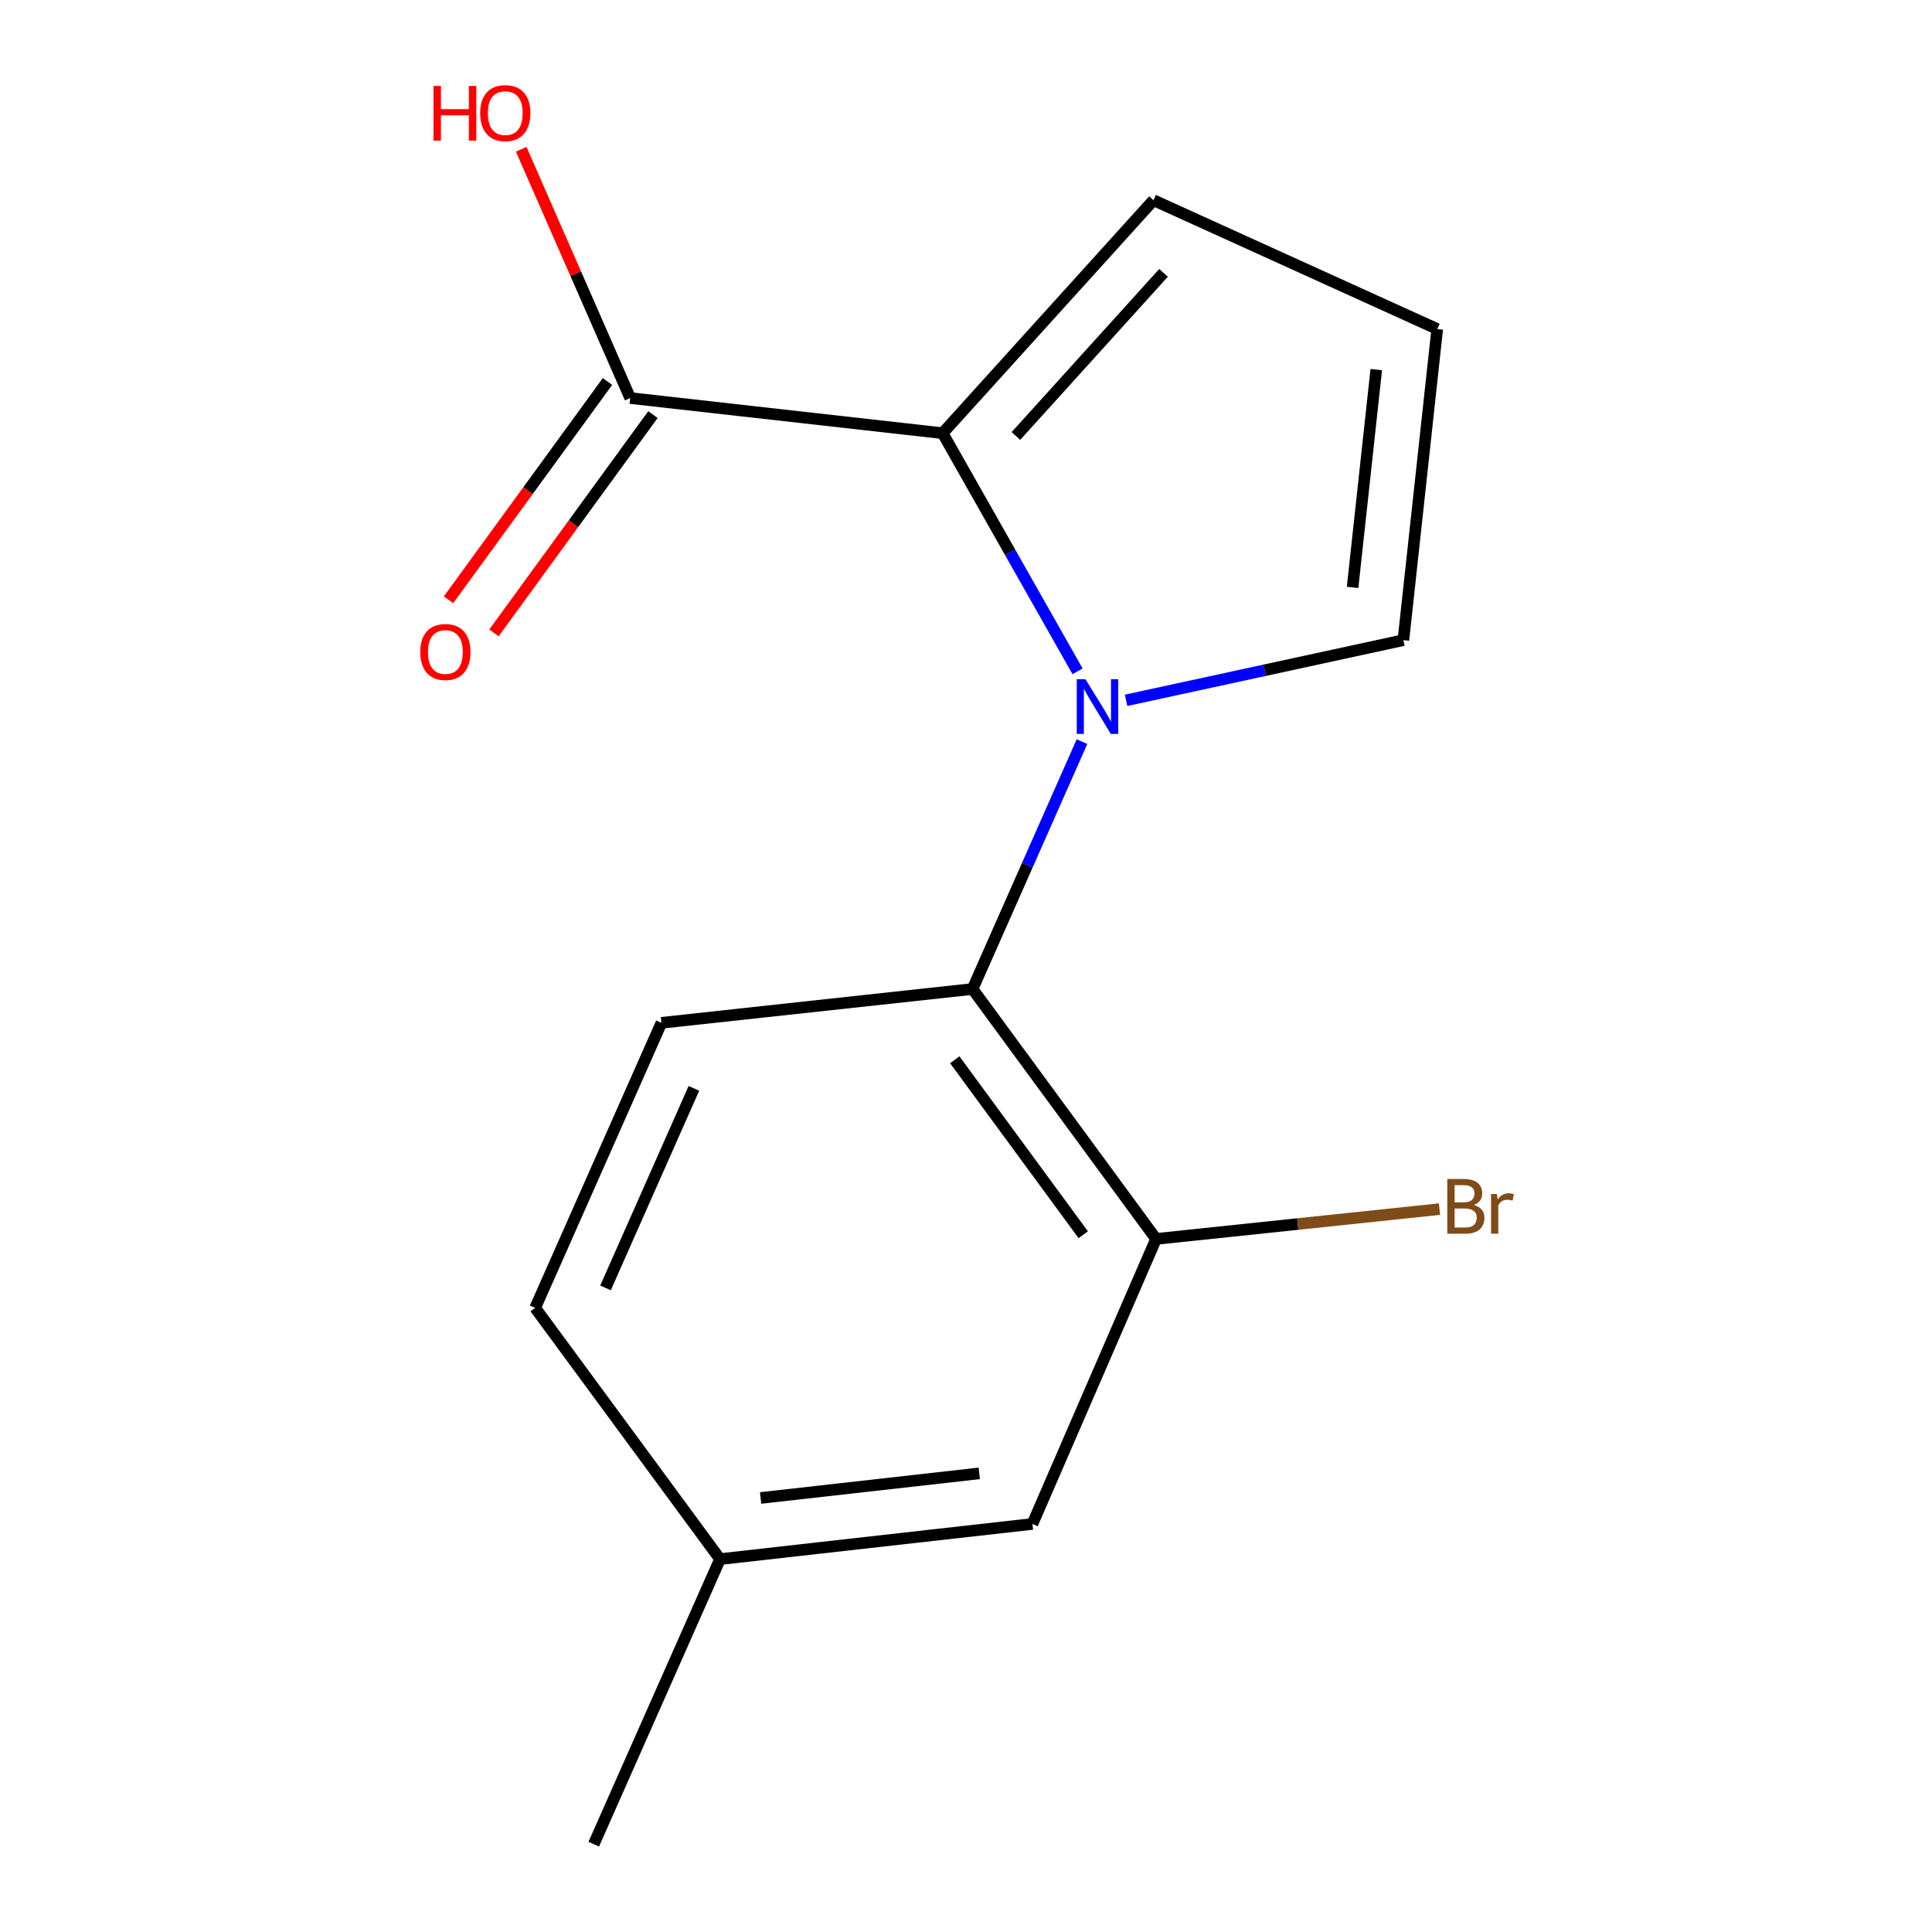 <?xml version='1.0' encoding='iso-8859-1'?>
<svg version='1.1' baseProfile='full'
              xmlns='http://www.w3.org/2000/svg'
                      xmlns:rdkit='http://www.rdkit.org/xml'
                      xmlns:xlink='http://www.w3.org/1999/xlink'
                  xml:space='preserve'
width='1000px' height='1000px' viewBox='0 0 1000 1000'>
<!-- END OF HEADER -->
<rect style='opacity:1.0;fill:#FFFFFF;stroke:none' width='1000' height='1000' x='0' y='0'> </rect>
<path class='bond-0' d='M 557.743,347.477 L 522.823,285.848' style='fill:none;fill-rule:evenodd;stroke:#0000FF;stroke-width:6px;stroke-linecap:butt;stroke-linejoin:miter;stroke-opacity:1' />
<path class='bond-0' d='M 522.823,285.848 L 487.903,224.219' style='fill:none;fill-rule:evenodd;stroke:#000000;stroke-width:6px;stroke-linecap:butt;stroke-linejoin:miter;stroke-opacity:1' />
<path class='bond-1' d='M 560.038,383.86 L 531.714,447.883' style='fill:none;fill-rule:evenodd;stroke:#0000FF;stroke-width:6px;stroke-linecap:butt;stroke-linejoin:miter;stroke-opacity:1' />
<path class='bond-1' d='M 531.714,447.883 L 503.39,511.907' style='fill:none;fill-rule:evenodd;stroke:#000000;stroke-width:6px;stroke-linecap:butt;stroke-linejoin:miter;stroke-opacity:1' />
<path class='bond-4' d='M 582.86,362.492 L 654.63,346.913' style='fill:none;fill-rule:evenodd;stroke:#0000FF;stroke-width:6px;stroke-linecap:butt;stroke-linejoin:miter;stroke-opacity:1' />
<path class='bond-4' d='M 654.63,346.913 L 726.399,331.334' style='fill:none;fill-rule:evenodd;stroke:#000000;stroke-width:6px;stroke-linecap:butt;stroke-linejoin:miter;stroke-opacity:1' />
<path class='bond-2' d='M 487.903,224.219 L 326.196,206.032' style='fill:none;fill-rule:evenodd;stroke:#000000;stroke-width:6px;stroke-linecap:butt;stroke-linejoin:miter;stroke-opacity:1' />
<path class='bond-6' d='M 487.903,224.219 L 597.039,103.621' style='fill:none;fill-rule:evenodd;stroke:#000000;stroke-width:6px;stroke-linecap:butt;stroke-linejoin:miter;stroke-opacity:1' />
<path class='bond-6' d='M 525.849,225.654 L 602.244,141.236' style='fill:none;fill-rule:evenodd;stroke:#000000;stroke-width:6px;stroke-linecap:butt;stroke-linejoin:miter;stroke-opacity:1' />
<path class='bond-3' d='M 503.39,511.907 L 598.381,641.267' style='fill:none;fill-rule:evenodd;stroke:#000000;stroke-width:6px;stroke-linecap:butt;stroke-linejoin:miter;stroke-opacity:1' />
<path class='bond-3' d='M 494.185,548.534 L 560.678,639.086' style='fill:none;fill-rule:evenodd;stroke:#000000;stroke-width:6px;stroke-linecap:butt;stroke-linejoin:miter;stroke-opacity:1' />
<path class='bond-5' d='M 503.39,511.907 L 342.362,529.415' style='fill:none;fill-rule:evenodd;stroke:#000000;stroke-width:6px;stroke-linecap:butt;stroke-linejoin:miter;stroke-opacity:1' />
<path class='bond-9' d='M 314.435,197.467 L 273.294,253.958' style='fill:none;fill-rule:evenodd;stroke:#000000;stroke-width:6px;stroke-linecap:butt;stroke-linejoin:miter;stroke-opacity:1' />
<path class='bond-9' d='M 273.294,253.958 L 232.153,310.448' style='fill:none;fill-rule:evenodd;stroke:#FF0000;stroke-width:6px;stroke-linecap:butt;stroke-linejoin:miter;stroke-opacity:1' />
<path class='bond-9' d='M 337.957,214.598 L 296.816,271.088' style='fill:none;fill-rule:evenodd;stroke:#000000;stroke-width:6px;stroke-linecap:butt;stroke-linejoin:miter;stroke-opacity:1' />
<path class='bond-9' d='M 296.816,271.088 L 255.675,327.579' style='fill:none;fill-rule:evenodd;stroke:#FF0000;stroke-width:6px;stroke-linecap:butt;stroke-linejoin:miter;stroke-opacity:1' />
<path class='bond-11' d='M 326.196,206.032 L 297.981,141.645' style='fill:none;fill-rule:evenodd;stroke:#000000;stroke-width:6px;stroke-linecap:butt;stroke-linejoin:miter;stroke-opacity:1' />
<path class='bond-11' d='M 297.981,141.645 L 269.765,77.258' style='fill:none;fill-rule:evenodd;stroke:#FF0000;stroke-width:6px;stroke-linecap:butt;stroke-linejoin:miter;stroke-opacity:1' />
<path class='bond-8' d='M 598.381,641.267 L 534.38,788.797' style='fill:none;fill-rule:evenodd;stroke:#000000;stroke-width:6px;stroke-linecap:butt;stroke-linejoin:miter;stroke-opacity:1' />
<path class='bond-10' d='M 598.381,641.267 L 671.73,633.554' style='fill:none;fill-rule:evenodd;stroke:#000000;stroke-width:6px;stroke-linecap:butt;stroke-linejoin:miter;stroke-opacity:1' />
<path class='bond-10' d='M 671.73,633.554 L 745.08,625.841' style='fill:none;fill-rule:evenodd;stroke:#7F4C19;stroke-width:6px;stroke-linecap:butt;stroke-linejoin:miter;stroke-opacity:1' />
<path class='bond-7' d='M 726.399,331.334 L 743.906,170.306' style='fill:none;fill-rule:evenodd;stroke:#000000;stroke-width:6px;stroke-linecap:butt;stroke-linejoin:miter;stroke-opacity:1' />
<path class='bond-7' d='M 700.097,304.035 L 712.352,191.315' style='fill:none;fill-rule:evenodd;stroke:#000000;stroke-width:6px;stroke-linecap:butt;stroke-linejoin:miter;stroke-opacity:1' />
<path class='bond-12' d='M 342.362,529.415 L 277.003,676.961' style='fill:none;fill-rule:evenodd;stroke:#000000;stroke-width:6px;stroke-linecap:butt;stroke-linejoin:miter;stroke-opacity:1' />
<path class='bond-12' d='M 359.163,563.332 L 313.412,666.614' style='fill:none;fill-rule:evenodd;stroke:#000000;stroke-width:6px;stroke-linecap:butt;stroke-linejoin:miter;stroke-opacity:1' />
<path class='bond-15' d='M 597.039,103.621 L 743.906,170.306' style='fill:none;fill-rule:evenodd;stroke:#000000;stroke-width:6px;stroke-linecap:butt;stroke-linejoin:miter;stroke-opacity:1' />
<path class='bond-16' d='M 534.38,788.797 L 372.689,806.999' style='fill:none;fill-rule:evenodd;stroke:#000000;stroke-width:6px;stroke-linecap:butt;stroke-linejoin:miter;stroke-opacity:1' />
<path class='bond-16' d='M 506.871,762.611 L 393.687,775.353' style='fill:none;fill-rule:evenodd;stroke:#000000;stroke-width:6px;stroke-linecap:butt;stroke-linejoin:miter;stroke-opacity:1' />
<path class='bond-13' d='M 277.003,676.961 L 372.689,806.999' style='fill:none;fill-rule:evenodd;stroke:#000000;stroke-width:6px;stroke-linecap:butt;stroke-linejoin:miter;stroke-opacity:1' />
<path class='bond-14' d='M 372.689,806.999 L 307.33,954.545' style='fill:none;fill-rule:evenodd;stroke:#000000;stroke-width:6px;stroke-linecap:butt;stroke-linejoin:miter;stroke-opacity:1' />
<path  class='atom-0' d='M 561.81 351.543
L 571.09 366.543
Q 572.01 368.023, 573.49 370.703
Q 574.97 373.383, 575.05 373.543
L 575.05 351.543
L 578.81 351.543
L 578.81 379.863
L 574.93 379.863
L 564.97 363.463
Q 563.81 361.543, 562.57 359.343
Q 561.37 357.143, 561.01 356.463
L 561.01 379.863
L 557.33 379.863
L 557.33 351.543
L 561.81 351.543
' fill='#0000FF'/>
<path  class='atom-10' d='M 217.526 337.476
Q 217.526 330.676, 220.886 326.876
Q 224.246 323.076, 230.526 323.076
Q 236.806 323.076, 240.166 326.876
Q 243.526 330.676, 243.526 337.476
Q 243.526 344.356, 240.126 348.276
Q 236.726 352.156, 230.526 352.156
Q 224.286 352.156, 220.886 348.276
Q 217.526 344.396, 217.526 337.476
M 230.526 348.956
Q 234.846 348.956, 237.166 346.076
Q 239.526 343.156, 239.526 337.476
Q 239.526 331.916, 237.166 329.116
Q 234.846 326.276, 230.526 326.276
Q 226.206 326.276, 223.846 329.076
Q 221.526 331.876, 221.526 337.476
Q 221.526 343.196, 223.846 346.076
Q 226.206 348.956, 230.526 348.956
' fill='#FF0000'/>
<path  class='atom-11' d='M 762.871 623.686
Q 765.591 624.446, 766.951 626.126
Q 768.351 627.766, 768.351 630.206
Q 768.351 634.126, 765.831 636.366
Q 763.351 638.566, 758.631 638.566
L 749.111 638.566
L 749.111 610.246
L 757.471 610.246
Q 762.311 610.246, 764.751 612.206
Q 767.191 614.166, 767.191 617.766
Q 767.191 622.046, 762.871 623.686
M 752.911 613.446
L 752.911 622.326
L 757.471 622.326
Q 760.271 622.326, 761.711 621.206
Q 763.191 620.046, 763.191 617.766
Q 763.191 613.446, 757.471 613.446
L 752.911 613.446
M 758.631 635.366
Q 761.391 635.366, 762.871 634.046
Q 764.351 632.726, 764.351 630.206
Q 764.351 627.886, 762.711 626.726
Q 761.111 625.526, 758.031 625.526
L 752.911 625.526
L 752.911 635.366
L 758.631 635.366
' fill='#7F4C19'/>
<path  class='atom-11' d='M 774.791 618.006
L 775.231 620.846
Q 777.391 617.646, 780.911 617.646
Q 782.031 617.646, 783.551 618.046
L 782.951 621.406
Q 781.231 621.006, 780.271 621.006
Q 778.591 621.006, 777.471 621.686
Q 776.391 622.326, 775.511 623.886
L 775.511 638.566
L 771.751 638.566
L 771.751 618.006
L 774.791 618.006
' fill='#7F4C19'/>
<path  class='atom-12' d='M 224.372 44.47
L 228.212 44.47
L 228.212 56.51
L 242.692 56.51
L 242.692 44.47
L 246.532 44.47
L 246.532 72.79
L 242.692 72.79
L 242.692 59.71
L 228.212 59.71
L 228.212 72.79
L 224.372 72.79
L 224.372 44.47
' fill='#FF0000'/>
<path  class='atom-12' d='M 248.532 58.55
Q 248.532 51.75, 251.892 47.95
Q 255.252 44.15, 261.532 44.15
Q 267.812 44.15, 271.172 47.95
Q 274.532 51.75, 274.532 58.55
Q 274.532 65.43, 271.132 69.35
Q 267.732 73.23, 261.532 73.23
Q 255.292 73.23, 251.892 69.35
Q 248.532 65.47, 248.532 58.55
M 261.532 70.03
Q 265.852 70.03, 268.172 67.15
Q 270.532 64.23, 270.532 58.55
Q 270.532 52.99, 268.172 50.19
Q 265.852 47.35, 261.532 47.35
Q 257.212 47.35, 254.852 50.15
Q 252.532 52.95, 252.532 58.55
Q 252.532 64.27, 254.852 67.15
Q 257.212 70.03, 261.532 70.03
' fill='#FF0000'/>
</svg>
